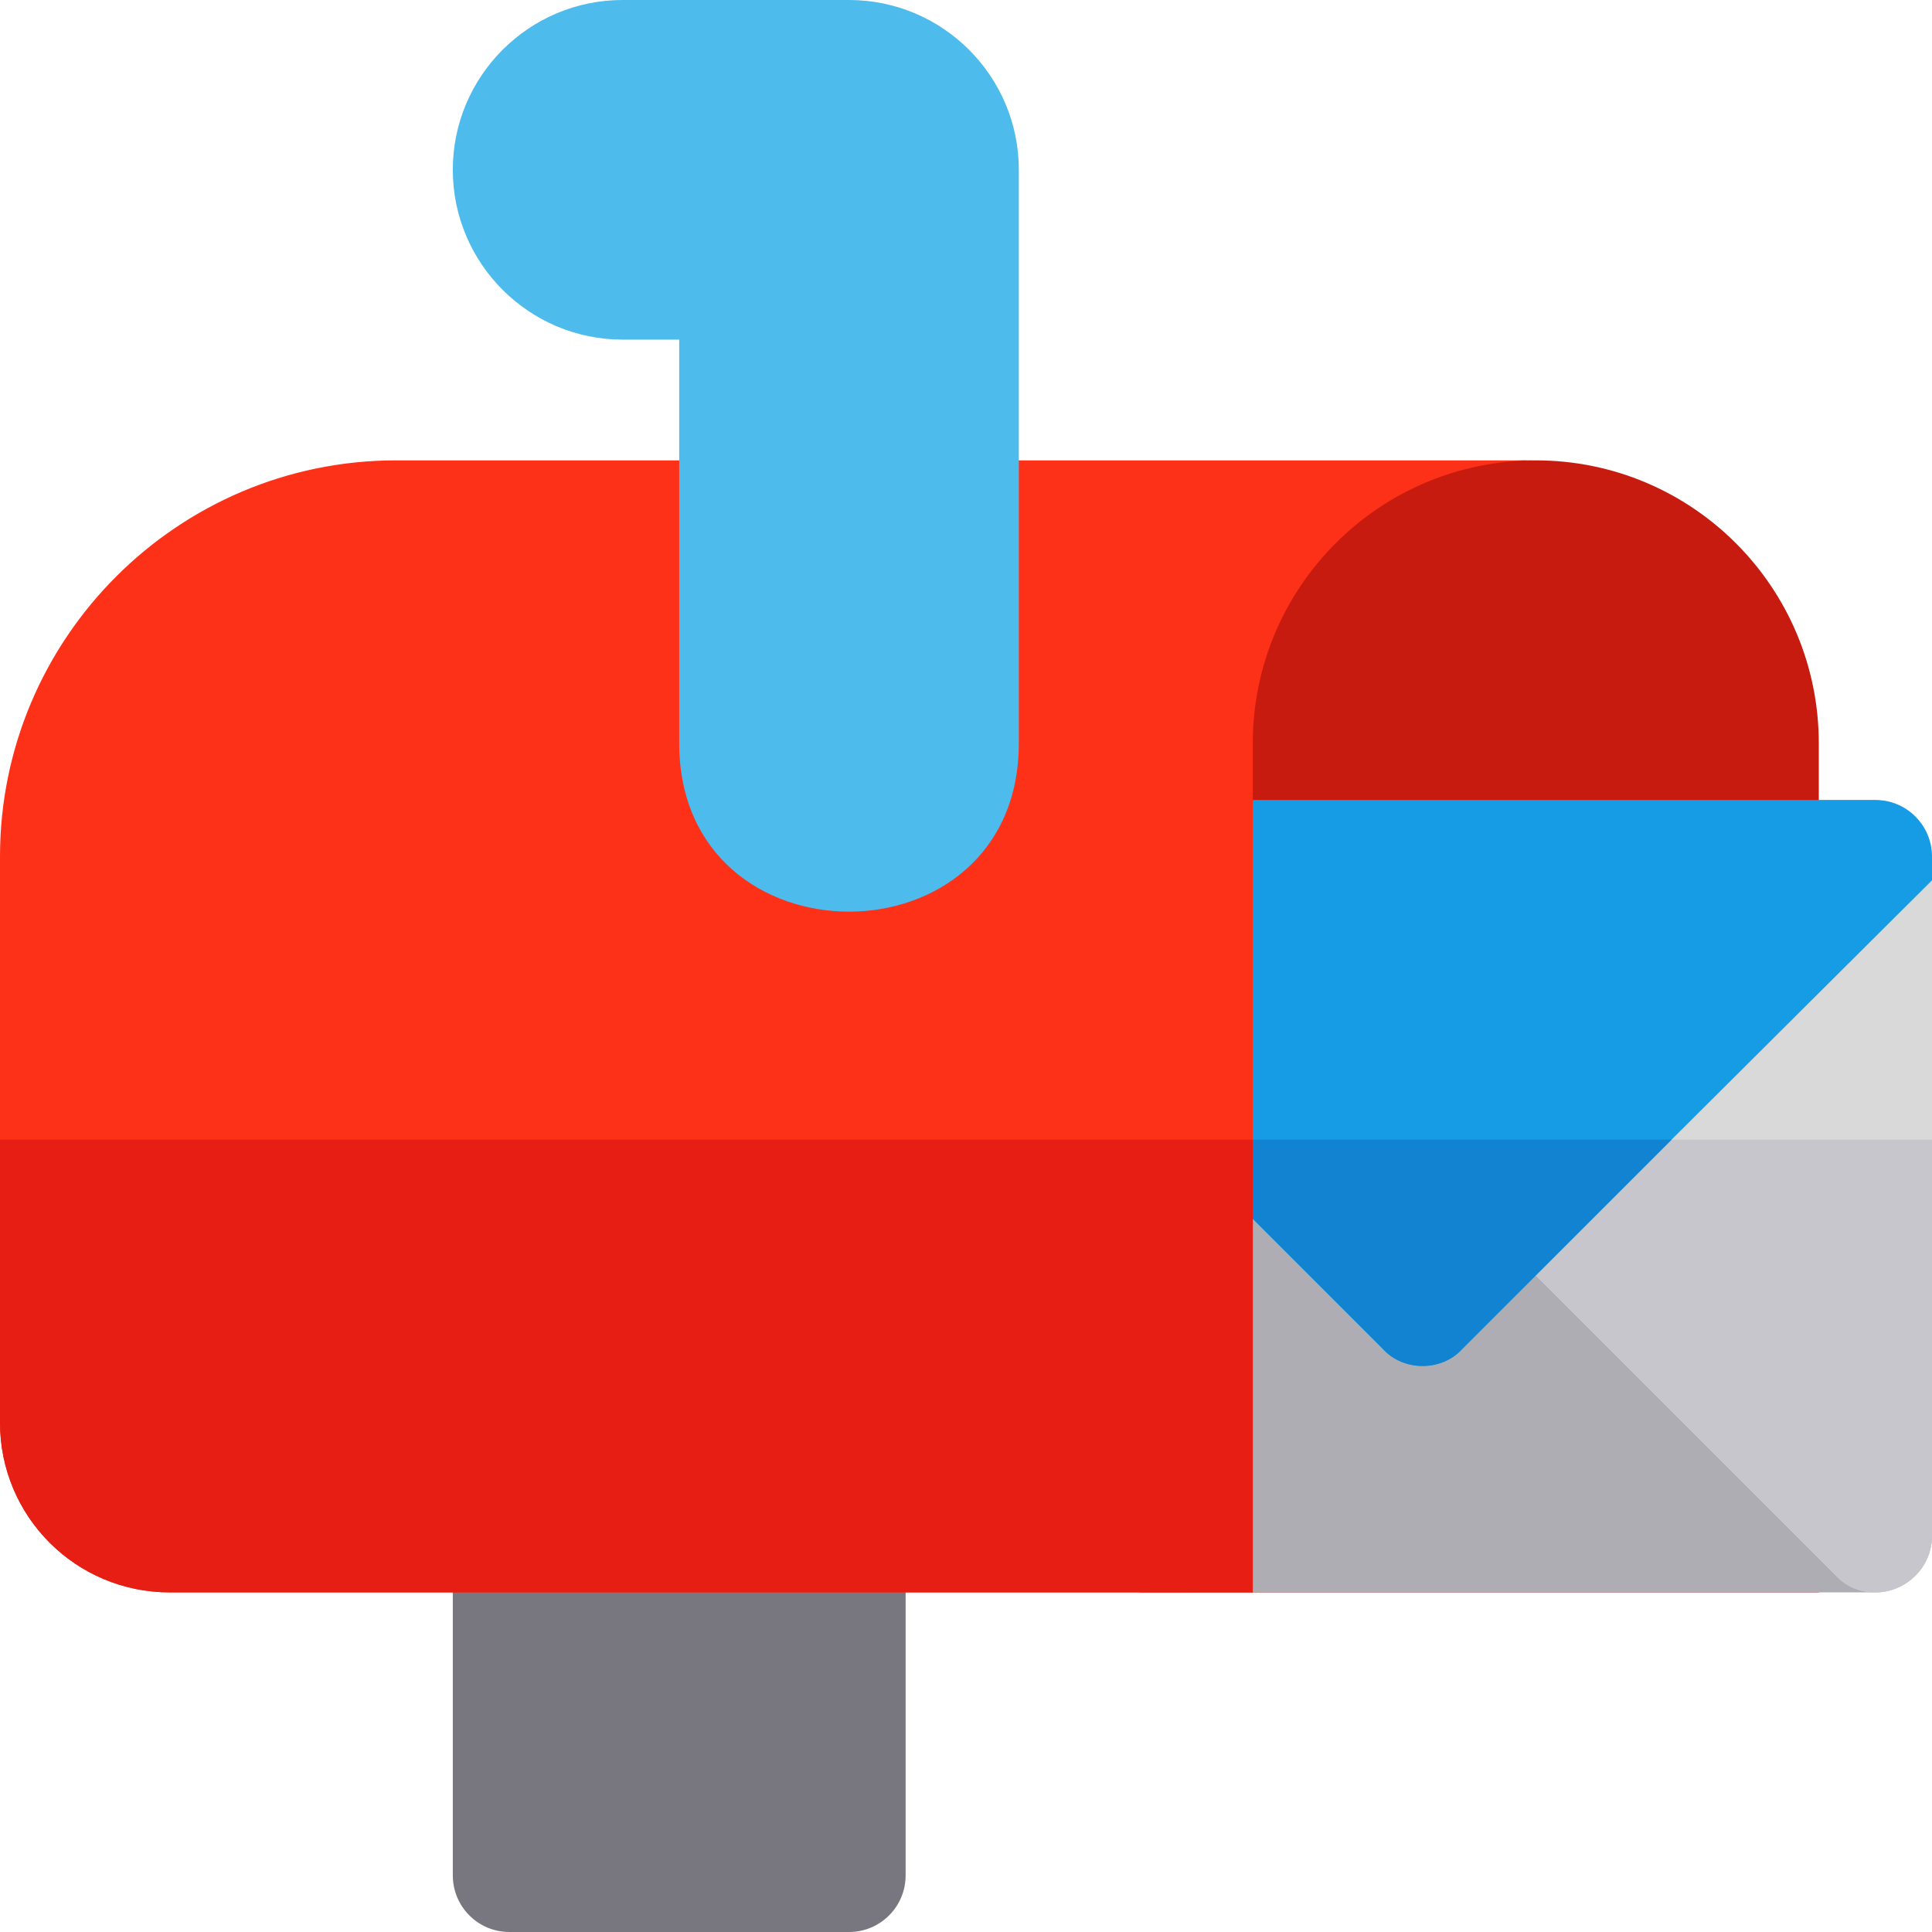<?xml version="1.0" encoding="iso-8859-1"?>
<!-- Generator: Adobe Illustrator 19.0.0, SVG Export Plug-In . SVG Version: 6.00 Build 0)  -->
<svg version="1.1" id="Capa_1" xmlns="http://www.w3.org/2000/svg" xmlns:xlink="http://www.w3.org/1999/xlink" x="0px" y="0px"
	 viewBox="0 0 512 512" style="enable-background:new 0 0 512 512;" xml:space="preserve">
<path style="fill:#C81B10;" d="M482,422H302V197c0-41.421,30-75,105-75l0,0c41.421,0,75,33.579,75,75V422z"/>
<path style="fill:#AEADB3;" d="M428,317l-10.501-10.501c-5.7-5.999-15.298-5.999-20.999,0l-19.5,19.2l-49.501-49.2
	c-4.199-4.499-10.499-5.7-16.199-3.3S302,281,302,287v120c0,8.399,6.599,15,15,15h180c7.968,0,15-6.582,15-15v-6.301L428,317z"/>
<path style="fill:#D9D9D9;" d="M486.501,216.499l-90,90c-6.002,5.7-6.002,15.3,0,21L407,338l79.501,79.499
	C489.2,420.5,493.1,422,497,422c8.101,0,15-6.601,15-15V233.299L486.501,216.499z"/>
<path style="fill:#C8C6CD;" d="M512,302v105c0,8.399-6.899,15-15,15c-3.9,0-7.8-1.5-10.499-4.501L407,338l-10.499-10.501
	c-6-5.7-6-15.3,0-21L401,302H512z"/>
<path style="fill:#159CE4;" d="M512,233.293V227c0-8.284-6.716-15-15-15h-15h-30H317c-8.401,0-15,6.599-15,15v60
	c0,3.9,1.501,7.8,4.501,10.499l4.501,4.501l55.499,55.499c5.402,6,15.597,6,20.999,0L407,338l35.999-36L512,233.293z"/>
<path style="fill:#1183D0;" d="M443,302l-36,36l-19.501,19.499c-5.4,6-15.599,6-20.999,0L311,302H443z"/>
<path style="fill:#787780;" d="M225,512h-90c-8.291,0-15-6.709-15-15v-90c0-8.291,6.709-15,15-15h90c8.291,0,15,6.709,15,15v90
	C240,505.291,233.291,512,225,512z"/>
<path style="fill:#FD3018;" d="M407,122h-15H270h-15c-8.401,0-15,6.599-15,15v60c0,19.799-30,19.799-30,0v-60
	c0-8.401-6.599-15-15-15h-90C47.1,122,0,169.1,0,227v150c0,24.899,20.099,45,45,45h225h62V197C332,155.578,365.578,122,407,122z"/>
<path style="fill:#E61E14;" d="M332,302v120H45c-24.901,0-45-20.101-45-45v-75H332z"/>
<path style="fill:#4DBBEB;" d="M180,197V90h-15c-24.814,0-45-20.186-45-45s20.186-45,45-45h60c24.814,0,45,20.186,45,45v152
	C270,256.44,180,256.487,180,197z"/>
<g>
</g>
<g>
</g>
<g>
</g>
<g>
</g>
<g>
</g>
<g>
</g>
<g>
</g>
<g>
</g>
<g>
</g>
<g>
</g>
<g>
</g>
<g>
</g>
<g>
</g>
<g>
</g>
<g>
</g>
</svg>
